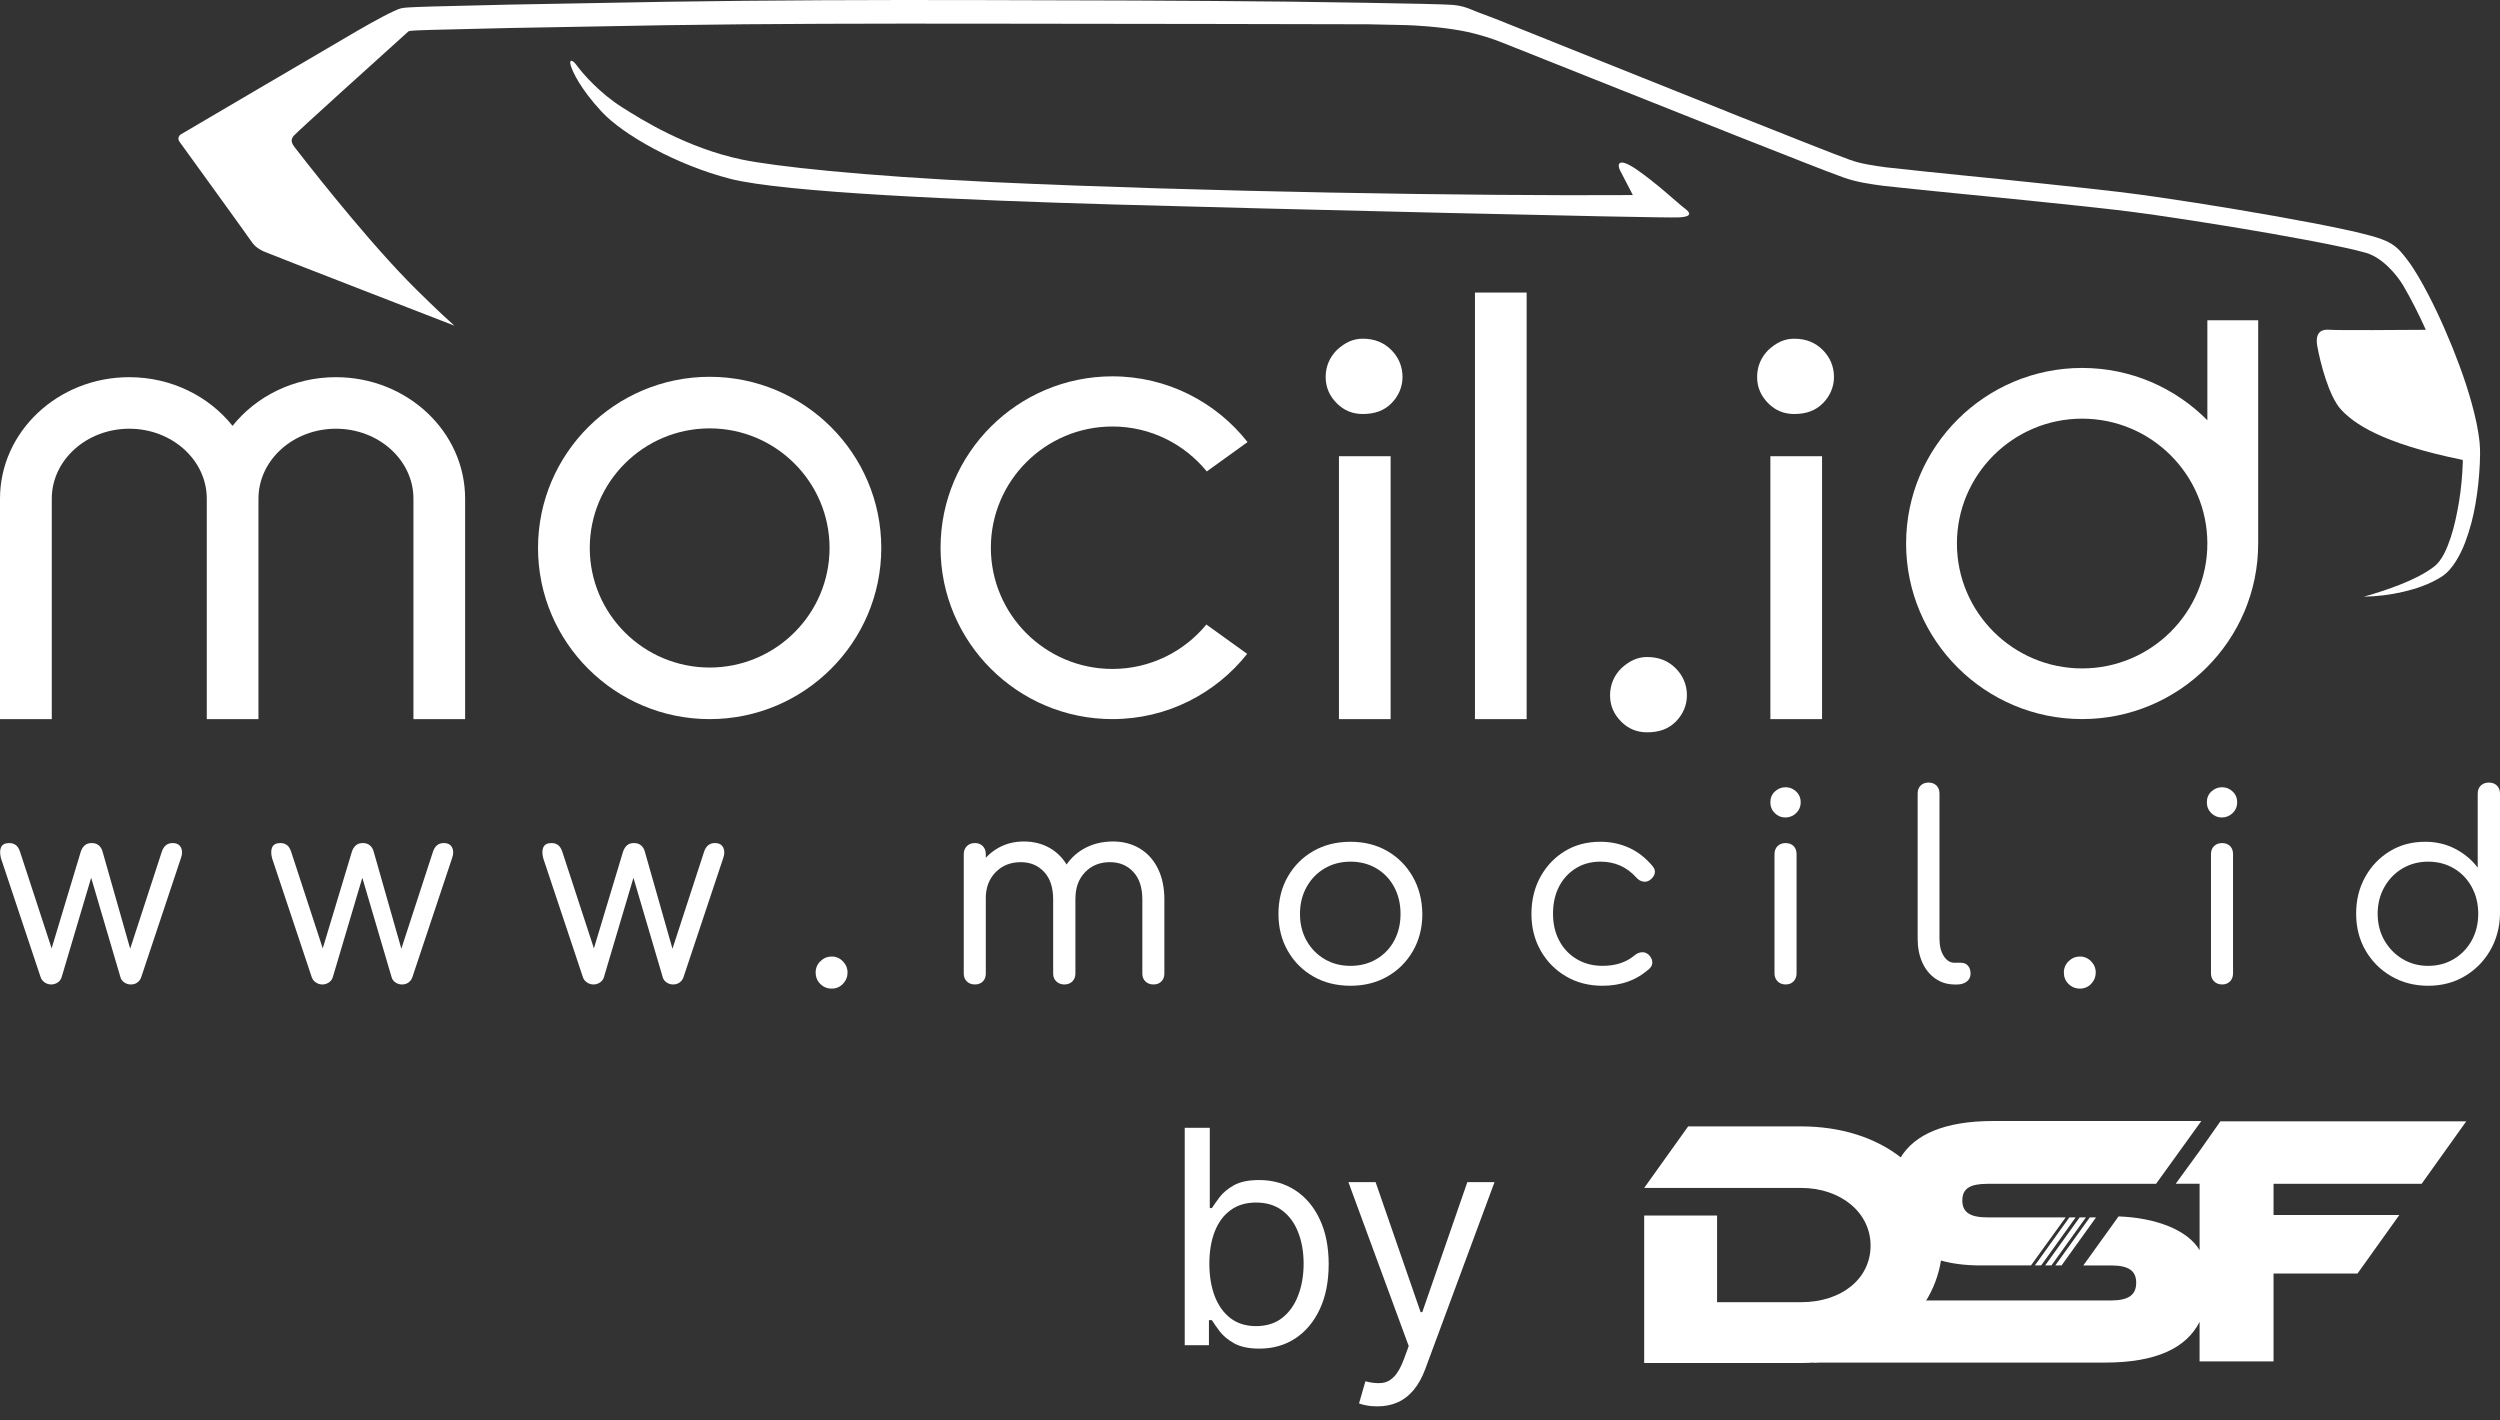 <svg width="125" height="71" viewBox="0 0 125 71" fill="none" xmlns="http://www.w3.org/2000/svg">
<rect x="0" y="0" width="125" height="71" fill="#333333" stroke="none"/>
<g clip-path="url(#clip0_1801_1810)">
<path d="M2.562 49.223C2.441 49.223 2.332 49.189 2.232 49.12C2.133 49.051 2.066 48.965 2.032 48.862L0.049 42.916C-0.012 42.684 -0.009 42.498 0.055 42.36C0.119 42.222 0.255 42.153 0.463 42.153C0.593 42.153 0.702 42.188 0.793 42.256C0.884 42.325 0.955 42.441 1.007 42.605L2.757 47.956H2.42L4.04 42.58C4.083 42.45 4.148 42.347 4.234 42.27C4.321 42.192 4.437 42.153 4.584 42.153C4.731 42.153 4.85 42.192 4.94 42.27C5.031 42.347 5.093 42.45 5.128 42.58L6.606 47.776H6.398L8.084 42.606C8.179 42.305 8.361 42.153 8.628 42.153C8.835 42.153 8.975 42.228 9.049 42.38C9.122 42.531 9.121 42.709 9.043 42.916L7.06 48.862C7.025 48.965 6.963 49.052 6.872 49.12C6.781 49.189 6.672 49.223 6.542 49.223C6.42 49.223 6.311 49.189 6.211 49.12C6.112 49.051 6.05 48.965 6.023 48.862L4.481 43.627H4.636L3.081 48.862C3.046 48.975 2.979 49.062 2.881 49.127C2.781 49.191 2.675 49.223 2.562 49.223Z" fill="white"/>
<path d="M16.119 49.223C15.998 49.223 15.888 49.189 15.789 49.12C15.689 49.051 15.622 48.965 15.588 48.862L13.605 42.916C13.545 42.684 13.547 42.498 13.611 42.36C13.676 42.222 13.812 42.153 14.02 42.153C14.149 42.153 14.259 42.188 14.35 42.256C14.441 42.325 14.511 42.441 14.563 42.605L16.313 47.956H15.976L17.596 42.58C17.639 42.45 17.704 42.347 17.79 42.27C17.876 42.192 17.993 42.153 18.14 42.153C18.287 42.153 18.406 42.192 18.495 42.27C18.587 42.347 18.648 42.45 18.684 42.58L20.164 47.776H19.956L21.642 42.606C21.736 42.305 21.919 42.153 22.186 42.153C22.393 42.153 22.533 42.228 22.607 42.38C22.68 42.531 22.679 42.709 22.601 42.916L20.618 48.862C20.583 48.965 20.521 49.052 20.43 49.12C20.339 49.189 20.23 49.223 20.099 49.223C19.978 49.223 19.869 49.189 19.769 49.12C19.67 49.051 19.608 48.965 19.581 48.862L18.039 43.627H18.194L16.639 48.862C16.604 48.975 16.537 49.062 16.438 49.127C16.338 49.191 16.232 49.223 16.119 49.223Z" fill="white"/>
<path d="M29.677 49.223C29.555 49.223 29.446 49.189 29.346 49.12C29.247 49.051 29.18 48.965 29.146 48.862L27.163 42.916C27.102 42.684 27.105 42.498 27.169 42.36C27.233 42.222 27.369 42.153 27.577 42.153C27.707 42.153 27.816 42.188 27.907 42.256C27.998 42.325 28.069 42.441 28.121 42.605L29.871 47.956H29.533L31.153 42.58C31.197 42.45 31.261 42.347 31.348 42.27C31.434 42.192 31.55 42.153 31.697 42.153C31.844 42.153 31.963 42.192 32.053 42.27C32.144 42.347 32.206 42.45 32.241 42.58L33.72 47.776H33.513L35.198 42.606C35.293 42.305 35.475 42.153 35.742 42.153C35.95 42.153 36.089 42.228 36.163 42.38C36.236 42.531 36.235 42.709 36.157 42.916L34.174 48.862C34.139 48.965 34.077 49.052 33.986 49.12C33.895 49.189 33.786 49.223 33.656 49.223C33.535 49.223 33.425 49.189 33.326 49.12C33.226 49.051 33.164 48.965 33.137 48.862L31.595 43.627H31.751L30.195 48.862C30.16 48.975 30.093 49.062 29.995 49.127C29.894 49.191 29.788 49.223 29.677 49.223Z" fill="white"/>
<path d="M41.586 49.43C41.361 49.43 41.171 49.352 41.015 49.197C40.86 49.042 40.782 48.852 40.782 48.628C40.782 48.404 40.862 48.214 41.023 48.059C41.183 47.904 41.37 47.826 41.586 47.826C41.802 47.826 41.988 47.906 42.143 48.065C42.299 48.225 42.377 48.413 42.377 48.627C42.377 48.842 42.301 49.03 42.15 49.189C41.998 49.35 41.809 49.43 41.586 49.43Z" fill="white"/>
<path d="M48.745 49.223C48.581 49.223 48.446 49.173 48.343 49.074C48.24 48.974 48.188 48.844 48.188 48.679V42.708C48.188 42.544 48.24 42.411 48.343 42.307C48.446 42.204 48.581 42.152 48.745 42.152C48.908 42.152 49.041 42.204 49.141 42.307C49.24 42.41 49.29 42.544 49.29 42.708V48.679C49.29 48.842 49.24 48.974 49.141 49.074C49.041 49.174 48.908 49.223 48.745 49.223ZM53.216 49.223C53.06 49.223 52.928 49.173 52.82 49.074C52.712 48.974 52.658 48.844 52.658 48.679V44.97C52.658 44.375 52.507 43.916 52.204 43.593C51.902 43.269 51.513 43.108 51.037 43.108C50.527 43.108 50.108 43.277 49.78 43.612C49.451 43.949 49.288 44.383 49.288 44.918H48.549C48.557 44.357 48.676 43.864 48.905 43.438C49.133 43.011 49.447 42.677 49.845 42.436C50.242 42.195 50.691 42.074 51.193 42.074C51.694 42.074 52.139 42.191 52.527 42.423C52.916 42.656 53.221 42.99 53.44 43.424C53.66 43.859 53.77 44.375 53.77 44.97V48.679C53.77 48.842 53.718 48.974 53.615 49.074C53.514 49.174 53.38 49.223 53.216 49.223ZM57.675 49.223C57.511 49.223 57.376 49.173 57.273 49.074C57.169 48.974 57.117 48.844 57.117 48.679V44.97C57.117 44.375 56.966 43.916 56.663 43.593C56.361 43.269 55.972 43.108 55.496 43.108C54.986 43.108 54.569 43.279 54.246 43.619C53.921 43.96 53.763 44.41 53.772 44.97H52.814C52.822 44.392 52.947 43.886 53.189 43.451C53.431 43.016 53.766 42.677 54.193 42.436C54.621 42.195 55.106 42.074 55.651 42.074C56.153 42.074 56.598 42.191 56.986 42.423C57.375 42.656 57.677 42.99 57.893 43.424C58.109 43.859 58.218 44.375 58.218 44.97V48.679C58.218 48.842 58.168 48.974 58.068 49.074C57.97 49.174 57.838 49.223 57.675 49.223Z" fill="white"/>
<path d="M67.526 49.288C66.826 49.288 66.206 49.133 65.665 48.823C65.125 48.513 64.7 48.087 64.389 47.543C64.078 47.001 63.923 46.384 63.923 45.695C63.923 44.998 64.078 44.376 64.389 43.834C64.7 43.291 65.126 42.865 65.665 42.554C66.206 42.244 66.825 42.089 67.526 42.089C68.217 42.089 68.83 42.244 69.367 42.554C69.902 42.864 70.326 43.29 70.637 43.834C70.948 44.376 71.108 44.998 71.117 45.695C71.117 46.384 70.961 47.001 70.65 47.543C70.339 48.086 69.913 48.512 69.374 48.823C68.832 49.133 68.217 49.288 67.526 49.288ZM67.526 48.293C68.009 48.293 68.441 48.181 68.821 47.957C69.201 47.733 69.498 47.426 69.709 47.033C69.921 46.641 70.027 46.195 70.027 45.695C70.027 45.195 69.921 44.747 69.709 44.351C69.498 43.955 69.201 43.645 68.821 43.42C68.441 43.196 68.009 43.083 67.526 43.083C67.041 43.083 66.61 43.196 66.23 43.42C65.85 43.644 65.55 43.954 65.329 44.351C65.109 44.747 64.999 45.195 64.999 45.695C64.999 46.195 65.109 46.641 65.329 47.033C65.549 47.426 65.85 47.733 66.23 47.957C66.61 48.181 67.041 48.293 67.526 48.293Z" fill="white"/>
<path d="M80.124 49.288C79.442 49.288 78.832 49.131 78.297 48.816C77.761 48.501 77.34 48.073 77.033 47.53C76.725 46.987 76.572 46.376 76.572 45.694C76.572 45.005 76.722 44.389 77.019 43.846C77.317 43.304 77.724 42.875 78.237 42.56C78.751 42.245 79.346 42.088 80.02 42.088C80.538 42.088 81.018 42.19 81.459 42.392C81.899 42.594 82.288 42.898 82.626 43.303C82.729 43.424 82.766 43.546 82.736 43.671C82.706 43.795 82.626 43.906 82.497 44C82.394 44.078 82.277 44.103 82.147 44.078C82.017 44.052 81.906 43.983 81.81 43.87C81.335 43.345 80.739 43.082 80.021 43.082C79.555 43.082 79.142 43.195 78.784 43.419C78.426 43.643 78.146 43.949 77.948 44.337C77.749 44.724 77.651 45.177 77.651 45.694C77.651 46.194 77.754 46.64 77.962 47.032C78.169 47.425 78.461 47.732 78.836 47.956C79.212 48.18 79.641 48.292 80.125 48.292C80.453 48.292 80.749 48.249 81.013 48.162C81.277 48.076 81.512 47.947 81.72 47.775C81.832 47.68 81.951 47.626 82.076 47.614C82.201 47.6 82.316 47.638 82.419 47.724C82.531 47.827 82.597 47.943 82.613 48.073C82.63 48.202 82.588 48.318 82.484 48.421C81.852 48.999 81.065 49.288 80.124 49.288Z" fill="white"/>
<path d="M89.269 40.874C89.062 40.874 88.884 40.801 88.738 40.654C88.591 40.508 88.518 40.328 88.518 40.112C88.518 39.896 88.593 39.717 88.745 39.575C88.895 39.434 89.075 39.362 89.283 39.362C89.482 39.362 89.657 39.434 89.807 39.575C89.958 39.717 90.034 39.896 90.034 40.112C90.034 40.328 89.959 40.508 89.807 40.654C89.657 40.801 89.477 40.874 89.269 40.874ZM89.283 49.223C89.119 49.223 88.984 49.171 88.881 49.068C88.778 48.965 88.725 48.831 88.725 48.668V42.709C88.725 42.538 88.778 42.402 88.881 42.303C88.984 42.203 89.119 42.154 89.283 42.154C89.447 42.154 89.579 42.203 89.679 42.303C89.778 42.402 89.828 42.538 89.828 42.709V48.668C89.828 48.831 89.778 48.964 89.679 49.068C89.578 49.172 89.447 49.223 89.283 49.223Z" fill="white"/>
<path d="M97.724 49.223C97.369 49.223 97.053 49.126 96.771 48.932C96.49 48.738 96.272 48.469 96.116 48.124C95.961 47.779 95.883 47.383 95.883 46.935V39.672C95.883 39.508 95.933 39.376 96.032 39.277C96.132 39.178 96.263 39.128 96.428 39.128C96.592 39.128 96.725 39.178 96.824 39.277C96.924 39.376 96.974 39.508 96.974 39.672V46.935C96.974 47.289 97.045 47.577 97.187 47.801C97.329 48.025 97.509 48.138 97.725 48.138H98.049C98.197 48.138 98.313 48.187 98.399 48.287C98.485 48.386 98.529 48.518 98.529 48.681C98.529 48.845 98.466 48.977 98.341 49.076C98.216 49.175 98.049 49.225 97.842 49.225H97.724V49.223Z" fill="white"/>
<path d="M103.997 49.43C103.773 49.43 103.582 49.352 103.426 49.197C103.271 49.042 103.193 48.852 103.193 48.628C103.193 48.404 103.274 48.214 103.434 48.059C103.594 47.904 103.781 47.826 103.997 47.826C104.213 47.826 104.399 47.906 104.555 48.065C104.71 48.225 104.787 48.413 104.787 48.627C104.787 48.842 104.712 49.03 104.561 49.189C104.409 49.35 104.222 49.43 103.997 49.43Z" fill="white"/>
<path d="M111.093 40.874C110.886 40.874 110.708 40.801 110.561 40.654C110.415 40.508 110.342 40.328 110.342 40.112C110.342 39.896 110.417 39.717 110.569 39.575C110.72 39.434 110.899 39.362 111.107 39.362C111.306 39.362 111.481 39.434 111.631 39.575C111.782 39.717 111.858 39.896 111.858 40.112C111.858 40.328 111.783 40.508 111.631 40.654C111.48 40.801 111.301 40.874 111.093 40.874ZM111.107 49.223C110.943 49.223 110.808 49.171 110.705 49.068C110.601 48.965 110.549 48.831 110.549 48.668V42.709C110.549 42.538 110.601 42.402 110.705 42.303C110.808 42.203 110.943 42.154 111.107 42.154C111.271 42.154 111.403 42.203 111.503 42.303C111.602 42.402 111.652 42.538 111.652 42.709V48.668C111.652 48.831 111.602 48.964 111.503 49.068C111.402 49.172 111.271 49.223 111.107 49.223Z" fill="white"/>
<path d="M121.411 49.288C120.729 49.288 120.115 49.131 119.57 48.816C119.026 48.501 118.596 48.072 118.28 47.529C117.965 46.987 117.807 46.371 117.807 45.682C117.807 45.001 117.957 44.39 118.261 43.846C118.564 43.303 118.974 42.875 119.493 42.56C120.011 42.245 120.599 42.088 121.255 42.088C121.808 42.088 122.312 42.206 122.765 42.444C123.219 42.681 123.592 42.993 123.886 43.381V39.684C123.886 39.512 123.938 39.376 124.041 39.277C124.144 39.178 124.279 39.128 124.443 39.128C124.607 39.128 124.742 39.178 124.845 39.277C124.948 39.376 125 39.512 125 39.684V45.719C124.983 46.392 124.817 46.997 124.501 47.536C124.186 48.075 123.761 48.501 123.225 48.816C122.689 49.131 122.085 49.288 121.411 49.288ZM121.411 48.293C121.886 48.293 122.313 48.179 122.695 47.95C123.075 47.722 123.373 47.411 123.588 47.02C123.804 46.627 123.912 46.182 123.912 45.682C123.912 45.19 123.804 44.747 123.588 44.351C123.372 43.955 123.075 43.645 122.695 43.42C122.314 43.196 121.887 43.083 121.411 43.083C120.936 43.083 120.507 43.196 120.127 43.42C119.747 43.644 119.445 43.954 119.22 44.351C118.996 44.747 118.883 45.191 118.883 45.682C118.883 46.182 118.994 46.627 119.22 47.02C119.445 47.412 119.747 47.722 120.127 47.95C120.507 48.179 120.936 48.293 121.411 48.293Z" fill="white"/>
<path d="M35.483 35.956C30.751 35.956 26.901 32.117 26.901 27.398C26.901 22.679 30.751 18.84 35.483 18.84C40.215 18.84 44.064 22.679 44.064 27.398C44.064 32.117 40.215 35.956 35.483 35.956ZM35.483 21.419C32.178 21.419 29.488 24.102 29.488 27.398C29.488 30.695 32.178 33.377 35.483 33.377C38.789 33.377 41.478 30.694 41.478 27.398C41.478 24.102 38.789 21.419 35.483 21.419Z" fill="white"/>
<path d="M60.319 31.226C59.203 32.581 57.511 33.447 55.621 33.447C52.27 33.447 49.543 30.729 49.543 27.386C49.543 24.044 52.269 21.325 55.621 21.325C57.524 21.325 59.223 22.202 60.338 23.572L62.378 22.104C60.803 20.105 58.36 18.817 55.621 18.817C50.883 18.817 47.028 22.661 47.028 27.386C47.028 32.112 50.883 35.955 55.621 35.955C58.35 35.955 60.784 34.678 62.359 32.693L60.319 31.226Z" fill="white"/>
<path d="M69.563 17.497C69.199 17.133 68.735 16.935 68.139 16.935C67.642 16.935 67.245 17.133 66.847 17.497C66.483 17.86 66.283 18.322 66.283 18.85C66.283 19.378 66.483 19.808 66.847 20.172C67.211 20.535 67.642 20.7 68.139 20.7C68.735 20.7 69.199 20.535 69.563 20.172C69.928 19.808 70.126 19.346 70.126 18.85C70.126 18.322 69.928 17.86 69.563 17.497Z" fill="white"/>
<path d="M69.531 22.811H66.947V35.956H69.531V22.811Z" fill="white"/>
<path d="M83.783 33.413C83.418 33.049 82.954 32.851 82.359 32.851C81.862 32.851 81.465 33.049 81.066 33.413C80.702 33.776 80.503 34.238 80.503 34.766C80.503 35.294 80.702 35.724 81.066 36.088C81.43 36.451 81.862 36.616 82.359 36.616C82.954 36.616 83.418 36.451 83.783 36.088C84.147 35.724 84.346 35.262 84.346 34.766C84.346 34.238 84.147 33.776 83.783 33.413Z" fill="white"/>
<path d="M91.135 17.497C90.771 17.133 90.308 16.935 89.711 16.935C89.214 16.935 88.817 17.133 88.419 17.497C88.055 17.86 87.856 18.322 87.856 18.85C87.856 19.378 88.055 19.808 88.419 20.172C88.784 20.535 89.214 20.7 89.711 20.7C90.308 20.7 90.771 20.535 91.135 20.172C91.5 19.808 91.699 19.346 91.699 18.85C91.699 18.322 91.5 17.86 91.135 17.497Z" fill="white"/>
<path d="M91.103 22.811H88.519V35.956H91.103V22.811Z" fill="white"/>
<path d="M76.332 14.628H73.748V35.956H76.332V14.628Z" fill="white"/>
<path d="M110.368 16.012V21.013C108.771 19.4 106.554 18.397 104.107 18.397C99.254 18.397 95.305 22.335 95.305 27.176C95.305 32.016 99.254 35.954 104.107 35.954C108.961 35.954 112.909 32.016 112.909 27.176V16.012H110.368ZM104.107 33.421C100.655 33.421 97.846 30.62 97.846 27.177C97.846 23.734 100.655 20.933 104.107 20.933C107.559 20.933 110.368 23.734 110.368 27.177C110.368 30.62 107.559 33.421 104.107 33.421Z" fill="white"/>
<path d="M2.589 35.956V24.933C2.589 23.005 4.328 21.436 6.464 21.436C8.6 21.436 10.339 23.005 10.339 24.933V35.956H12.923V24.933C12.923 23.005 14.661 21.436 16.797 21.436C18.933 21.436 20.672 23.005 20.672 24.933V35.956H23.256V24.933C23.256 21.584 20.359 18.859 16.796 18.859C14.686 18.859 12.808 19.816 11.628 21.292C10.449 19.816 8.572 18.859 6.46 18.859C2.899 18.859 0 21.584 0 24.933V35.956H2.589Z" fill="white"/>
<path d="M123.983 22.163C123.951 21.817 123.894 21.483 123.827 21.154C123.548 19.84 123.112 18.596 122.624 17.375C122.127 16.157 121.583 14.964 120.908 13.81C120.738 13.523 120.553 13.233 120.34 12.957C120.127 12.683 119.921 12.409 119.576 12.194C119.229 11.979 118.82 11.865 118.5 11.778C118.18 11.692 117.863 11.615 117.536 11.541C116.25 11.256 114.97 11.023 113.685 10.793C112.402 10.565 111.116 10.351 109.829 10.148C108.541 9.947 107.252 9.754 105.949 9.596C104.651 9.443 103.359 9.307 102.064 9.17C99.478 8.895 96.875 8.654 94.31 8.367C93.683 8.285 93.05 8.191 92.502 7.994C91.911 7.78 91.299 7.536 90.697 7.301L87.073 5.866L79.831 2.968L76.21 1.516L75.303 1.154C74.999 1.036 74.553 0.848 74.221 0.732C73.561 0.505 73.334 0.315 72.662 0.246C71.993 0.181 64.495 0.083 64.495 0.083C59.29 0.029 54.087 0.012 48.883 0.004C43.676 -0.009 38.507 0.01 33.304 0.089L25.498 0.23L21.593 0.325L21.101 0.342L20.856 0.35C20.656 0.361 20.265 0.37 20.07 0.411C19.745 0.48 18.628 1.099 17.852 1.549C16.285 2.461 9.048 6.715 9.048 6.715C8.919 6.789 8.882 6.957 8.969 7.078C9.665 8.04 12.367 11.771 12.554 12.052C12.769 12.374 13.006 12.482 13.178 12.568C13.351 12.654 22.719 16.283 22.719 16.283C22.034 15.68 20.827 14.498 20.372 14.028C17.916 11.494 15.009 7.714 14.772 7.413C14.536 7.112 14.536 6.983 14.686 6.79C14.814 6.627 19.113 2.749 20.425 1.567C20.444 1.562 20.464 1.556 20.483 1.552L20.558 1.538C20.583 1.533 20.627 1.533 20.661 1.531L20.877 1.519L21.118 1.51L21.602 1.493L25.497 1.4L33.298 1.26C38.499 1.181 43.773 1.177 48.972 1.183C54.174 1.182 68.398 1.214 68.398 1.214L70.344 1.256C70.693 1.268 71.938 1.329 73.041 1.53C73.974 1.699 74.803 2.009 74.941 2.064L75.847 2.422L79.471 3.866L86.72 6.749L90.352 8.179C90.963 8.415 91.559 8.652 92.19 8.879C92.87 9.118 93.535 9.206 94.195 9.295C96.801 9.58 99.379 9.813 101.969 10.083C103.261 10.216 104.557 10.351 105.841 10.499C107.122 10.652 108.407 10.841 109.688 11.04C110.97 11.238 112.251 11.45 113.529 11.673C114.805 11.898 116.085 12.13 117.339 12.404C117.647 12.475 117.865 12.521 118.269 12.632C119.113 12.864 119.831 13.73 120.15 14.258C120.57 14.972 120.945 15.724 121.291 16.49C120.25 16.499 116.837 16.522 116.482 16.488C116.063 16.448 115.744 16.627 115.864 17.304C116.005 18.1 116.443 19.831 117.061 20.488C117.666 21.13 118.979 22.153 123.14 22.997C123.139 23.05 123.139 23.103 123.138 23.157C123.117 23.786 123.058 24.417 122.959 25.04C122.855 25.66 122.731 26.279 122.539 26.865C122.441 27.155 122.335 27.444 122.196 27.703C122.056 27.965 121.898 28.191 121.683 28.346C121.204 28.709 120.625 28.98 120.034 29.22C119.438 29.453 118.822 29.659 118.191 29.834C118.846 29.823 119.503 29.742 120.15 29.593C120.797 29.442 121.44 29.229 122.04 28.86C122.373 28.659 122.617 28.348 122.8 28.053C122.988 27.751 123.135 27.439 123.258 27.12C123.498 26.483 123.668 25.832 123.778 25.174C123.891 24.517 123.961 23.854 123.99 23.188C123.997 23.021 124.002 22.855 124.004 22.688C124.006 22.514 123.997 22.334 123.983 22.163Z" fill="white"/>
<path d="M84.098 10.312C83.883 10.14 82.763 9.11 81.816 8.465C80.868 7.821 80.868 8.251 80.997 8.508C81.126 8.766 81.643 9.754 81.643 9.754C73.621 9.806 59.934 9.582 49.725 9.11C43.002 8.798 38.667 8.304 37.116 7.982C34.34 7.406 32.067 5.973 31.119 5.373C29.999 4.664 29.157 3.709 28.836 3.268C28.607 2.955 28.448 2.968 28.535 3.268C28.621 3.568 29.008 4.428 30.085 5.587C31.162 6.747 33.833 8.25 36.503 8.938C39.173 9.626 48.262 10.012 55.757 10.226C63.252 10.441 82.979 10.914 83.927 10.87C84.874 10.827 84.313 10.483 84.098 10.312Z" fill="white"/>
</g>
<path d="M59.236 67.261V56.391H60.489V60.403H60.595C60.687 60.262 60.815 60.081 60.977 59.862C61.144 59.639 61.381 59.441 61.688 59.267C62 59.09 62.421 59.002 62.952 59.002C63.638 59.002 64.243 59.174 64.767 59.517C65.291 59.86 65.7 60.347 65.993 60.977C66.287 61.606 66.434 62.35 66.434 63.206C66.434 64.069 66.287 64.818 65.993 65.451C65.7 66.081 65.293 66.569 64.772 66.916C64.252 67.259 63.652 67.431 62.973 67.431C62.449 67.431 62.03 67.344 61.715 67.171C61.4 66.994 61.158 66.794 60.988 66.571C60.818 66.345 60.687 66.157 60.595 66.008H60.447V67.261H59.236ZM60.468 63.185C60.468 63.8 60.558 64.344 60.738 64.814C60.919 65.281 61.182 65.647 61.529 65.913C61.876 66.175 62.301 66.306 62.803 66.306C63.327 66.306 63.764 66.168 64.114 65.892C64.468 65.612 64.734 65.237 64.91 64.766C65.091 64.292 65.181 63.765 65.181 63.185C65.181 62.611 65.093 62.095 64.916 61.635C64.742 61.171 64.479 60.805 64.125 60.536C63.775 60.264 63.334 60.127 62.803 60.127C62.294 60.127 61.865 60.257 61.519 60.515C61.172 60.77 60.91 61.127 60.733 61.587C60.556 62.044 60.468 62.576 60.468 63.185Z" fill="white"/>
<path d="M68.865 70.318C68.652 70.318 68.463 70.301 68.297 70.265C68.13 70.234 68.016 70.202 67.952 70.17L68.27 69.066C68.575 69.144 68.844 69.172 69.077 69.151C69.311 69.129 69.518 69.025 69.698 68.838C69.882 68.653 70.05 68.355 70.202 67.941L70.436 67.303L67.421 59.108H68.78L71.03 65.605H71.115L73.366 59.108H74.725L71.264 68.45C71.108 68.871 70.915 69.22 70.685 69.496C70.455 69.775 70.188 69.982 69.884 70.117C69.583 70.251 69.243 70.318 68.865 70.318Z" fill="white"/>
<path d="M121.082 59.19L123.312 56.068H111.019L109.98 57.547L108.786 59.187H109.98V62.509C109.379 61.487 107.769 60.886 105.928 60.821L104.166 63.272H105.54C106.417 63.272 106.81 63.525 106.81 64.139C106.81 64.753 106.417 65.023 105.54 65.023H93.043L90.664 68.129H105.253C107.824 68.129 109.319 67.393 109.979 66.095V68.071H113.677V63.675H117.876L119.966 60.751H113.677V59.191H121.081L121.082 59.19Z" fill="white"/>
<path d="M102.058 63.271L103.782 60.869H103.469L101.744 63.271H102.058Z" fill="white"/>
<path d="M102.571 63.271L104.296 60.869H103.982L102.258 63.271H102.571Z" fill="white"/>
<path d="M103.078 63.271L104.803 60.869H104.489L102.765 63.271H103.078Z" fill="white"/>
<path d="M99.386 59.191H107.803L110.067 56.05H99.673C97.219 56.05 95.738 56.727 95.035 57.867C93.788 56.889 92.06 56.32 90.06 56.32H84.408L82.209 59.396H90.059C92.022 59.396 93.529 60.617 93.529 62.279C93.529 63.941 92.074 65.109 90.059 65.109H85.854V60.776H82.209V68.15H90.059C93.758 68.15 96.571 65.998 97.049 63.027C97.609 63.186 98.268 63.271 99.028 63.271H101.549L103.283 60.87H99.386C98.527 60.87 98.116 60.635 98.116 60.022C98.116 59.408 98.528 59.191 99.386 59.191L99.386 59.191Z" fill="white"/>
<defs>
<clipPath id="clip0_1801_1810">
<rect width="125" height="49.679" fill="white"/>
</clipPath>
</defs>
</svg>

